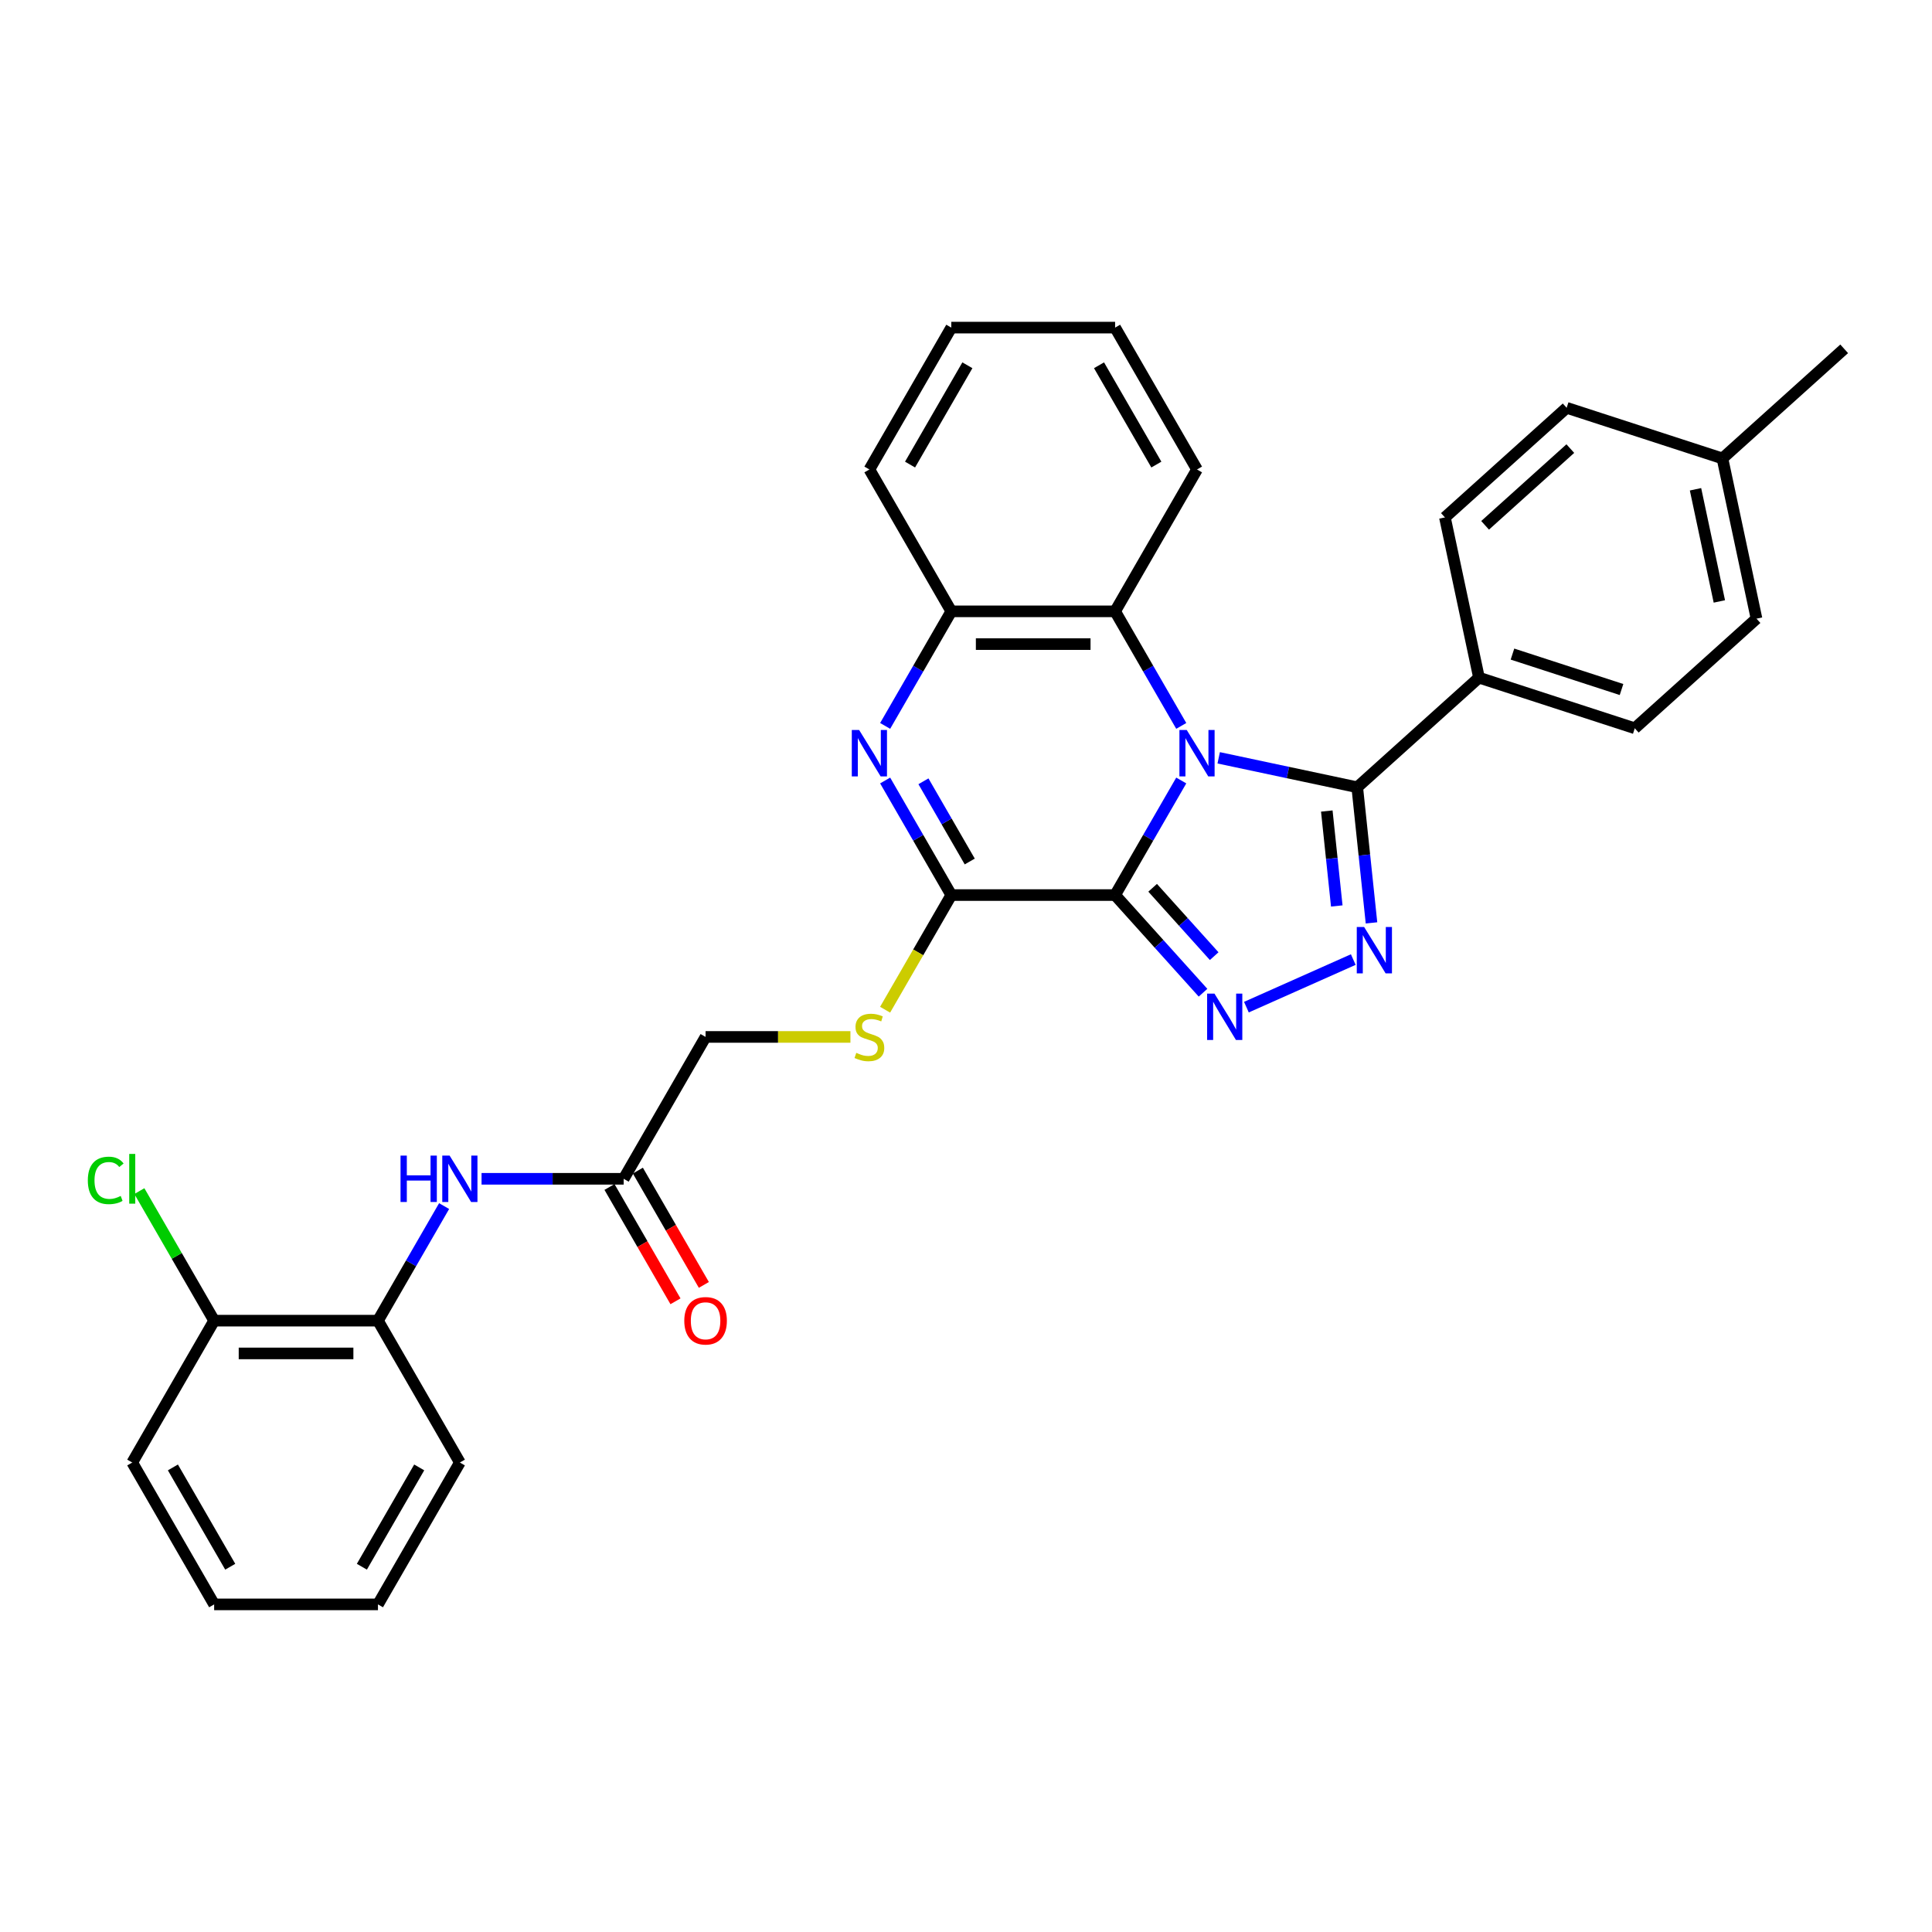 <?xml version='1.0' encoding='iso-8859-1'?>
<svg version='1.1' baseProfile='full'
              xmlns='http://www.w3.org/2000/svg'
                      xmlns:rdkit='http://www.rdkit.org/xml'
                      xmlns:xlink='http://www.w3.org/1999/xlink'
                  xml:space='preserve'
width='1000px' height='1000px' viewBox='0 0 1000 1000'>
<!-- END OF HEADER -->
<rect style='opacity:1.0;fill:#FFFFFF;stroke:none' width='1000' height='1000' x='0' y='0'> </rect>
<path class='bond-0' d='M 611.416,403.983 L 594.296,433.634' style='fill:none;fill-rule:evenodd;stroke:#0000FF;stroke-width:6px;stroke-linecap:butt;stroke-linejoin:miter;stroke-opacity:1' />
<path class='bond-0' d='M 594.296,433.634 L 577.177,463.286' style='fill:none;fill-rule:evenodd;stroke:#000000;stroke-width:6px;stroke-linecap:butt;stroke-linejoin:miter;stroke-opacity:1' />
<path class='bond-2' d='M 630.797,392.243 L 666.652,399.864' style='fill:none;fill-rule:evenodd;stroke:#0000FF;stroke-width:6px;stroke-linecap:butt;stroke-linejoin:miter;stroke-opacity:1' />
<path class='bond-2' d='M 666.652,399.864 L 702.506,407.486' style='fill:none;fill-rule:evenodd;stroke:#000000;stroke-width:6px;stroke-linecap:butt;stroke-linejoin:miter;stroke-opacity:1' />
<path class='bond-6' d='M 611.416,375.731 L 594.296,346.08' style='fill:none;fill-rule:evenodd;stroke:#0000FF;stroke-width:6px;stroke-linecap:butt;stroke-linejoin:miter;stroke-opacity:1' />
<path class='bond-6' d='M 594.296,346.08 L 577.177,316.429' style='fill:none;fill-rule:evenodd;stroke:#000000;stroke-width:6px;stroke-linecap:butt;stroke-linejoin:miter;stroke-opacity:1' />
<path class='bond-1' d='M 577.177,463.286 L 599.931,488.557' style='fill:none;fill-rule:evenodd;stroke:#000000;stroke-width:6px;stroke-linecap:butt;stroke-linejoin:miter;stroke-opacity:1' />
<path class='bond-1' d='M 599.931,488.557 L 622.685,513.828' style='fill:none;fill-rule:evenodd;stroke:#0000FF;stroke-width:6px;stroke-linecap:butt;stroke-linejoin:miter;stroke-opacity:1' />
<path class='bond-1' d='M 596.605,459.52 L 612.533,477.21' style='fill:none;fill-rule:evenodd;stroke:#000000;stroke-width:6px;stroke-linecap:butt;stroke-linejoin:miter;stroke-opacity:1' />
<path class='bond-1' d='M 612.533,477.21 L 628.461,494.9' style='fill:none;fill-rule:evenodd;stroke:#0000FF;stroke-width:6px;stroke-linecap:butt;stroke-linejoin:miter;stroke-opacity:1' />
<path class='bond-4' d='M 577.177,463.286 L 492.389,463.286' style='fill:none;fill-rule:evenodd;stroke:#000000;stroke-width:6px;stroke-linecap:butt;stroke-linejoin:miter;stroke-opacity:1' />
<path class='bond-31' d='M 645.137,521.297 L 700.45,496.67' style='fill:none;fill-rule:evenodd;stroke:#0000FF;stroke-width:6px;stroke-linecap:butt;stroke-linejoin:miter;stroke-opacity:1' />
<path class='bond-3' d='M 702.506,407.486 L 706.195,442.584' style='fill:none;fill-rule:evenodd;stroke:#000000;stroke-width:6px;stroke-linecap:butt;stroke-linejoin:miter;stroke-opacity:1' />
<path class='bond-3' d='M 706.195,442.584 L 709.884,477.683' style='fill:none;fill-rule:evenodd;stroke:#0000FF;stroke-width:6px;stroke-linecap:butt;stroke-linejoin:miter;stroke-opacity:1' />
<path class='bond-3' d='M 686.748,419.788 L 689.331,444.357' style='fill:none;fill-rule:evenodd;stroke:#000000;stroke-width:6px;stroke-linecap:butt;stroke-linejoin:miter;stroke-opacity:1' />
<path class='bond-3' d='M 689.331,444.357 L 691.913,468.926' style='fill:none;fill-rule:evenodd;stroke:#0000FF;stroke-width:6px;stroke-linecap:butt;stroke-linejoin:miter;stroke-opacity:1' />
<path class='bond-10' d='M 702.506,407.486 L 765.516,350.751' style='fill:none;fill-rule:evenodd;stroke:#000000;stroke-width:6px;stroke-linecap:butt;stroke-linejoin:miter;stroke-opacity:1' />
<path class='bond-8' d='M 492.389,463.286 L 475.26,492.954' style='fill:none;fill-rule:evenodd;stroke:#000000;stroke-width:6px;stroke-linecap:butt;stroke-linejoin:miter;stroke-opacity:1' />
<path class='bond-8' d='M 475.26,492.954 L 458.131,522.623' style='fill:none;fill-rule:evenodd;stroke:#CCCC00;stroke-width:6px;stroke-linecap:butt;stroke-linejoin:miter;stroke-opacity:1' />
<path class='bond-32' d='M 492.389,463.286 L 475.27,433.634' style='fill:none;fill-rule:evenodd;stroke:#000000;stroke-width:6px;stroke-linecap:butt;stroke-linejoin:miter;stroke-opacity:1' />
<path class='bond-32' d='M 475.27,433.634 L 458.151,403.983' style='fill:none;fill-rule:evenodd;stroke:#0000FF;stroke-width:6px;stroke-linecap:butt;stroke-linejoin:miter;stroke-opacity:1' />
<path class='bond-32' d='M 501.939,445.911 L 489.956,425.155' style='fill:none;fill-rule:evenodd;stroke:#000000;stroke-width:6px;stroke-linecap:butt;stroke-linejoin:miter;stroke-opacity:1' />
<path class='bond-32' d='M 489.956,425.155 L 477.972,404.399' style='fill:none;fill-rule:evenodd;stroke:#0000FF;stroke-width:6px;stroke-linecap:butt;stroke-linejoin:miter;stroke-opacity:1' />
<path class='bond-5' d='M 458.151,375.731 L 475.27,346.08' style='fill:none;fill-rule:evenodd;stroke:#0000FF;stroke-width:6px;stroke-linecap:butt;stroke-linejoin:miter;stroke-opacity:1' />
<path class='bond-5' d='M 475.27,346.08 L 492.389,316.429' style='fill:none;fill-rule:evenodd;stroke:#000000;stroke-width:6px;stroke-linecap:butt;stroke-linejoin:miter;stroke-opacity:1' />
<path class='bond-7' d='M 577.177,316.429 L 492.389,316.429' style='fill:none;fill-rule:evenodd;stroke:#000000;stroke-width:6px;stroke-linecap:butt;stroke-linejoin:miter;stroke-opacity:1' />
<path class='bond-7' d='M 564.459,333.386 L 505.107,333.386' style='fill:none;fill-rule:evenodd;stroke:#000000;stroke-width:6px;stroke-linecap:butt;stroke-linejoin:miter;stroke-opacity:1' />
<path class='bond-22' d='M 577.177,316.429 L 619.571,243' style='fill:none;fill-rule:evenodd;stroke:#000000;stroke-width:6px;stroke-linecap:butt;stroke-linejoin:miter;stroke-opacity:1' />
<path class='bond-23' d='M 492.389,316.429 L 449.995,243' style='fill:none;fill-rule:evenodd;stroke:#000000;stroke-width:6px;stroke-linecap:butt;stroke-linejoin:miter;stroke-opacity:1' />
<path class='bond-15' d='M 440.177,536.714 L 402.692,536.714' style='fill:none;fill-rule:evenodd;stroke:#CCCC00;stroke-width:6px;stroke-linecap:butt;stroke-linejoin:miter;stroke-opacity:1' />
<path class='bond-15' d='M 402.692,536.714 L 365.207,536.714' style='fill:none;fill-rule:evenodd;stroke:#000000;stroke-width:6px;stroke-linecap:butt;stroke-linejoin:miter;stroke-opacity:1' />
<path class='bond-9' d='M 249.251,610.143 L 286.032,610.143' style='fill:none;fill-rule:evenodd;stroke:#0000FF;stroke-width:6px;stroke-linecap:butt;stroke-linejoin:miter;stroke-opacity:1' />
<path class='bond-9' d='M 286.032,610.143 L 322.813,610.143' style='fill:none;fill-rule:evenodd;stroke:#000000;stroke-width:6px;stroke-linecap:butt;stroke-linejoin:miter;stroke-opacity:1' />
<path class='bond-12' d='M 229.87,624.269 L 212.75,653.92' style='fill:none;fill-rule:evenodd;stroke:#0000FF;stroke-width:6px;stroke-linecap:butt;stroke-linejoin:miter;stroke-opacity:1' />
<path class='bond-12' d='M 212.75,653.92 L 195.631,683.571' style='fill:none;fill-rule:evenodd;stroke:#000000;stroke-width:6px;stroke-linecap:butt;stroke-linejoin:miter;stroke-opacity:1' />
<path class='bond-16' d='M 765.516,350.751 L 846.154,376.952' style='fill:none;fill-rule:evenodd;stroke:#000000;stroke-width:6px;stroke-linecap:butt;stroke-linejoin:miter;stroke-opacity:1' />
<path class='bond-16' d='M 782.852,338.554 L 839.299,356.894' style='fill:none;fill-rule:evenodd;stroke:#000000;stroke-width:6px;stroke-linecap:butt;stroke-linejoin:miter;stroke-opacity:1' />
<path class='bond-17' d='M 765.516,350.751 L 747.888,267.816' style='fill:none;fill-rule:evenodd;stroke:#000000;stroke-width:6px;stroke-linecap:butt;stroke-linejoin:miter;stroke-opacity:1' />
<path class='bond-11' d='M 322.813,610.143 L 365.207,536.714' style='fill:none;fill-rule:evenodd;stroke:#000000;stroke-width:6px;stroke-linecap:butt;stroke-linejoin:miter;stroke-opacity:1' />
<path class='bond-14' d='M 315.47,614.382 L 332.55,643.966' style='fill:none;fill-rule:evenodd;stroke:#000000;stroke-width:6px;stroke-linecap:butt;stroke-linejoin:miter;stroke-opacity:1' />
<path class='bond-14' d='M 332.55,643.966 L 349.63,673.549' style='fill:none;fill-rule:evenodd;stroke:#FF0000;stroke-width:6px;stroke-linecap:butt;stroke-linejoin:miter;stroke-opacity:1' />
<path class='bond-14' d='M 330.156,605.903 L 347.236,635.487' style='fill:none;fill-rule:evenodd;stroke:#000000;stroke-width:6px;stroke-linecap:butt;stroke-linejoin:miter;stroke-opacity:1' />
<path class='bond-14' d='M 347.236,635.487 L 364.316,665.071' style='fill:none;fill-rule:evenodd;stroke:#FF0000;stroke-width:6px;stroke-linecap:butt;stroke-linejoin:miter;stroke-opacity:1' />
<path class='bond-13' d='M 195.631,683.571 L 110.843,683.571' style='fill:none;fill-rule:evenodd;stroke:#000000;stroke-width:6px;stroke-linecap:butt;stroke-linejoin:miter;stroke-opacity:1' />
<path class='bond-13' d='M 182.913,700.529 L 123.561,700.529' style='fill:none;fill-rule:evenodd;stroke:#000000;stroke-width:6px;stroke-linecap:butt;stroke-linejoin:miter;stroke-opacity:1' />
<path class='bond-24' d='M 195.631,683.571 L 238.025,757' style='fill:none;fill-rule:evenodd;stroke:#000000;stroke-width:6px;stroke-linecap:butt;stroke-linejoin:miter;stroke-opacity:1' />
<path class='bond-18' d='M 110.843,683.571 L 91.486,650.044' style='fill:none;fill-rule:evenodd;stroke:#000000;stroke-width:6px;stroke-linecap:butt;stroke-linejoin:miter;stroke-opacity:1' />
<path class='bond-18' d='M 91.486,650.044 L 72.129,616.516' style='fill:none;fill-rule:evenodd;stroke:#00CC00;stroke-width:6px;stroke-linecap:butt;stroke-linejoin:miter;stroke-opacity:1' />
<path class='bond-25' d='M 110.843,683.571 L 68.449,757' style='fill:none;fill-rule:evenodd;stroke:#000000;stroke-width:6px;stroke-linecap:butt;stroke-linejoin:miter;stroke-opacity:1' />
<path class='bond-19' d='M 846.154,376.952 L 909.164,320.218' style='fill:none;fill-rule:evenodd;stroke:#000000;stroke-width:6px;stroke-linecap:butt;stroke-linejoin:miter;stroke-opacity:1' />
<path class='bond-20' d='M 747.888,267.816 L 810.897,211.082' style='fill:none;fill-rule:evenodd;stroke:#000000;stroke-width:6px;stroke-linecap:butt;stroke-linejoin:miter;stroke-opacity:1' />
<path class='bond-20' d='M 768.686,271.908 L 812.793,232.194' style='fill:none;fill-rule:evenodd;stroke:#000000;stroke-width:6px;stroke-linecap:butt;stroke-linejoin:miter;stroke-opacity:1' />
<path class='bond-34' d='M 909.164,320.218 L 891.536,237.283' style='fill:none;fill-rule:evenodd;stroke:#000000;stroke-width:6px;stroke-linecap:butt;stroke-linejoin:miter;stroke-opacity:1' />
<path class='bond-34' d='M 889.933,311.303 L 877.593,253.249' style='fill:none;fill-rule:evenodd;stroke:#000000;stroke-width:6px;stroke-linecap:butt;stroke-linejoin:miter;stroke-opacity:1' />
<path class='bond-21' d='M 810.897,211.082 L 891.536,237.283' style='fill:none;fill-rule:evenodd;stroke:#000000;stroke-width:6px;stroke-linecap:butt;stroke-linejoin:miter;stroke-opacity:1' />
<path class='bond-26' d='M 891.536,237.283 L 954.545,180.549' style='fill:none;fill-rule:evenodd;stroke:#000000;stroke-width:6px;stroke-linecap:butt;stroke-linejoin:miter;stroke-opacity:1' />
<path class='bond-27' d='M 619.571,243 L 577.177,169.571' style='fill:none;fill-rule:evenodd;stroke:#000000;stroke-width:6px;stroke-linecap:butt;stroke-linejoin:miter;stroke-opacity:1' />
<path class='bond-27' d='M 598.526,240.465 L 568.851,189.064' style='fill:none;fill-rule:evenodd;stroke:#000000;stroke-width:6px;stroke-linecap:butt;stroke-linejoin:miter;stroke-opacity:1' />
<path class='bond-33' d='M 449.995,243 L 492.389,169.571' style='fill:none;fill-rule:evenodd;stroke:#000000;stroke-width:6px;stroke-linecap:butt;stroke-linejoin:miter;stroke-opacity:1' />
<path class='bond-33' d='M 471.04,240.465 L 500.716,189.064' style='fill:none;fill-rule:evenodd;stroke:#000000;stroke-width:6px;stroke-linecap:butt;stroke-linejoin:miter;stroke-opacity:1' />
<path class='bond-29' d='M 238.025,757 L 195.631,830.429' style='fill:none;fill-rule:evenodd;stroke:#000000;stroke-width:6px;stroke-linecap:butt;stroke-linejoin:miter;stroke-opacity:1' />
<path class='bond-29' d='M 216.98,759.535 L 187.304,810.936' style='fill:none;fill-rule:evenodd;stroke:#000000;stroke-width:6px;stroke-linecap:butt;stroke-linejoin:miter;stroke-opacity:1' />
<path class='bond-35' d='M 68.449,757 L 110.843,830.429' style='fill:none;fill-rule:evenodd;stroke:#000000;stroke-width:6px;stroke-linecap:butt;stroke-linejoin:miter;stroke-opacity:1' />
<path class='bond-35' d='M 89.494,759.535 L 119.17,810.936' style='fill:none;fill-rule:evenodd;stroke:#000000;stroke-width:6px;stroke-linecap:butt;stroke-linejoin:miter;stroke-opacity:1' />
<path class='bond-28' d='M 577.177,169.571 L 492.389,169.571' style='fill:none;fill-rule:evenodd;stroke:#000000;stroke-width:6px;stroke-linecap:butt;stroke-linejoin:miter;stroke-opacity:1' />
<path class='bond-30' d='M 195.631,830.429 L 110.843,830.429' style='fill:none;fill-rule:evenodd;stroke:#000000;stroke-width:6px;stroke-linecap:butt;stroke-linejoin:miter;stroke-opacity:1' />
<path  class='atom-0' d='M 614.263 377.851
L 622.132 390.569
Q 622.912 391.824, 624.167 394.097
Q 625.422 396.369, 625.489 396.505
L 625.489 377.851
L 628.677 377.851
L 628.677 401.863
L 625.388 401.863
L 616.943 387.958
Q 615.959 386.33, 614.908 384.465
Q 613.89 382.599, 613.585 382.023
L 613.585 401.863
L 610.465 401.863
L 610.465 377.851
L 614.263 377.851
' fill='#0000FF'/>
<path  class='atom-2' d='M 628.604 514.29
L 636.472 527.008
Q 637.252 528.263, 638.507 530.535
Q 639.762 532.807, 639.83 532.943
L 639.83 514.29
L 643.018 514.29
L 643.018 538.301
L 639.728 538.301
L 631.283 524.396
Q 630.299 522.768, 629.248 520.903
Q 628.231 519.038, 627.925 518.461
L 627.925 538.301
L 624.805 538.301
L 624.805 514.29
L 628.604 514.29
' fill='#0000FF'/>
<path  class='atom-4' d='M 706.061 479.803
L 713.93 492.521
Q 714.71 493.776, 715.965 496.048
Q 717.219 498.321, 717.287 498.456
L 717.287 479.803
L 720.475 479.803
L 720.475 503.815
L 717.186 503.815
L 708.741 489.91
Q 707.757 488.282, 706.706 486.417
Q 705.688 484.551, 705.383 483.975
L 705.383 503.815
L 702.263 503.815
L 702.263 479.803
L 706.061 479.803
' fill='#0000FF'/>
<path  class='atom-6' d='M 444.687 377.851
L 452.556 390.569
Q 453.336 391.824, 454.591 394.097
Q 455.846 396.369, 455.913 396.505
L 455.913 377.851
L 459.101 377.851
L 459.101 401.863
L 455.812 401.863
L 447.367 387.958
Q 446.383 386.33, 445.332 384.465
Q 444.314 382.599, 444.009 382.023
L 444.009 401.863
L 440.889 401.863
L 440.889 377.851
L 444.687 377.851
' fill='#0000FF'/>
<path  class='atom-9' d='M 443.212 544.956
Q 443.483 545.057, 444.603 545.532
Q 445.722 546.007, 446.943 546.312
Q 448.198 546.584, 449.419 546.584
Q 451.691 546.584, 453.014 545.498
Q 454.336 544.379, 454.336 542.446
Q 454.336 541.123, 453.658 540.309
Q 453.014 539.495, 451.996 539.054
Q 450.979 538.614, 449.283 538.105
Q 447.146 537.46, 445.857 536.85
Q 444.603 536.239, 443.687 534.951
Q 442.805 533.662, 442.805 531.491
Q 442.805 528.473, 444.84 526.608
Q 446.909 524.742, 450.979 524.742
Q 453.76 524.742, 456.914 526.065
L 456.134 528.676
Q 453.251 527.489, 451.08 527.489
Q 448.74 527.489, 447.451 528.473
Q 446.163 529.423, 446.197 531.084
Q 446.197 532.373, 446.841 533.153
Q 447.519 533.933, 448.469 534.374
Q 449.452 534.815, 451.08 535.324
Q 453.251 536.002, 454.54 536.68
Q 455.829 537.359, 456.744 538.749
Q 457.694 540.106, 457.694 542.446
Q 457.694 545.77, 455.455 547.567
Q 453.251 549.331, 449.554 549.331
Q 447.418 549.331, 445.79 548.856
Q 444.196 548.415, 442.296 547.635
L 443.212 544.956
' fill='#CCCC00'/>
<path  class='atom-10' d='M 207.315 598.137
L 210.571 598.137
L 210.571 608.345
L 222.848 608.345
L 222.848 598.137
L 226.104 598.137
L 226.104 622.149
L 222.848 622.149
L 222.848 611.059
L 210.571 611.059
L 210.571 622.149
L 207.315 622.149
L 207.315 598.137
' fill='#0000FF'/>
<path  class='atom-10' d='M 232.717 598.137
L 240.586 610.855
Q 241.366 612.11, 242.621 614.382
Q 243.875 616.655, 243.943 616.79
L 243.943 598.137
L 247.131 598.137
L 247.131 622.149
L 243.842 622.149
L 235.397 608.244
Q 234.413 606.616, 233.362 604.75
Q 232.344 602.885, 232.039 602.308
L 232.039 622.149
L 228.919 622.149
L 228.919 598.137
L 232.717 598.137
' fill='#0000FF'/>
<path  class='atom-15' d='M 354.185 683.639
Q 354.185 677.874, 357.034 674.652
Q 359.882 671.43, 365.207 671.43
Q 370.532 671.43, 373.381 674.652
Q 376.23 677.874, 376.23 683.639
Q 376.23 689.473, 373.347 692.796
Q 370.464 696.086, 365.207 696.086
Q 359.916 696.086, 357.034 692.796
Q 354.185 689.507, 354.185 683.639
M 365.207 693.373
Q 368.87 693.373, 370.837 690.931
Q 372.838 688.455, 372.838 683.639
Q 372.838 678.925, 370.837 676.551
Q 368.87 674.143, 365.207 674.143
Q 361.544 674.143, 359.543 676.517
Q 357.576 678.891, 357.576 683.639
Q 357.576 688.489, 359.543 690.931
Q 361.544 693.373, 365.207 693.373
' fill='#FF0000'/>
<path  class='atom-19' d='M 45.455 610.974
Q 45.455 605.005, 48.236 601.885
Q 51.051 598.73, 56.375 598.73
Q 61.327 598.73, 63.972 602.224
L 61.734 604.055
Q 59.801 601.511, 56.375 601.511
Q 52.746 601.511, 50.813 603.953
Q 48.914 606.361, 48.914 610.974
Q 48.914 615.722, 50.881 618.164
Q 52.882 620.606, 56.748 620.606
Q 59.394 620.606, 62.48 619.012
L 63.43 621.555
Q 62.175 622.369, 60.276 622.844
Q 58.376 623.319, 56.273 623.319
Q 51.051 623.319, 48.236 620.131
Q 45.455 616.943, 45.455 610.974
' fill='#00CC00'/>
<path  class='atom-19' d='M 66.889 597.272
L 70.009 597.272
L 70.009 623.014
L 66.889 623.014
L 66.889 597.272
' fill='#00CC00'/>
</svg>
